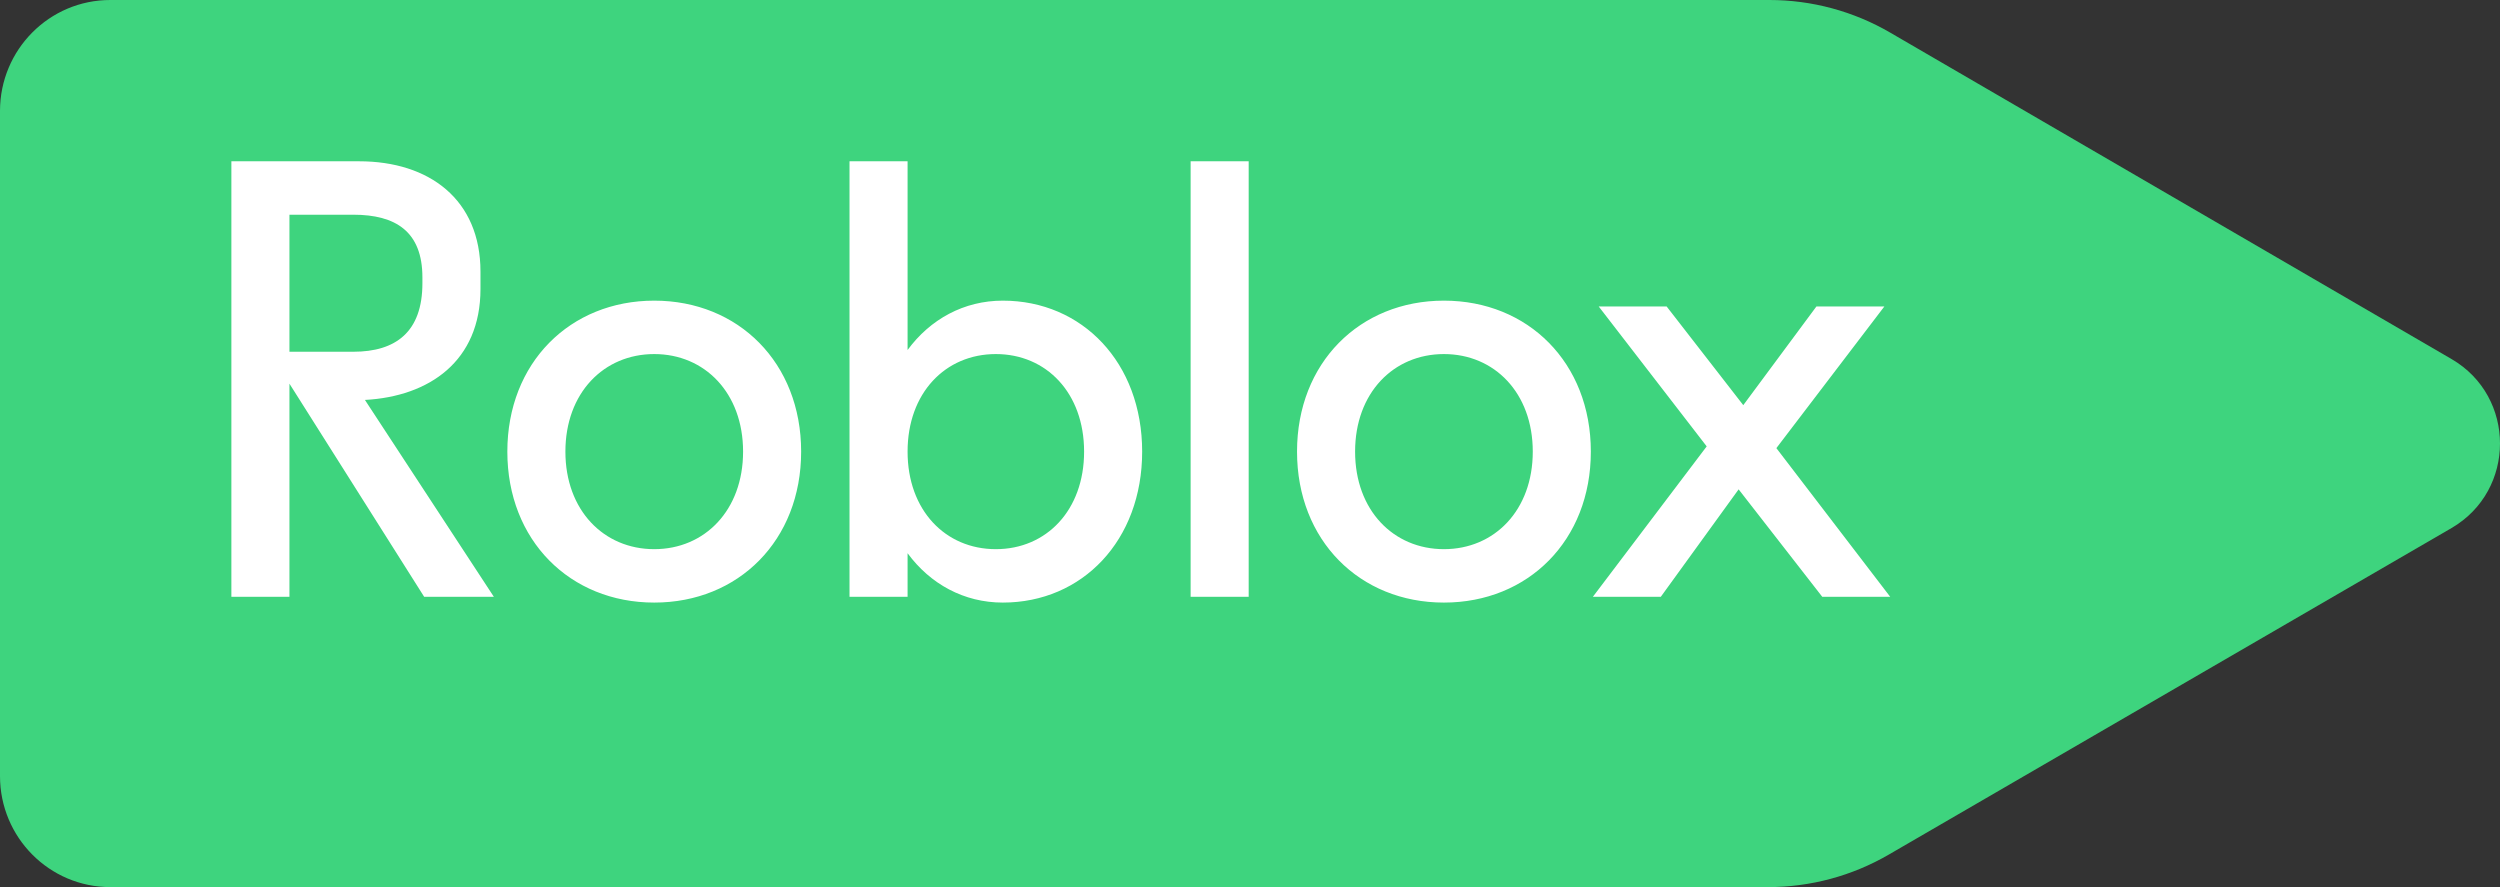 <?xml version="1.0" encoding="UTF-8"?> <svg xmlns="http://www.w3.org/2000/svg" width="310" height="110" viewBox="0 0 310 110" fill="none"><rect x="0" y="0" width="310" height="110" fill="#333333" stroke="none"/> <path d="M304 44.528C304 44.528 257.092 17.245 234.383 4.042C229.828 1.391 224.661 0 219.405 0H13.677C6.118 0 0 6.158 0 13.768V96.232C0 103.832 6.118 110 13.677 110H219.255C224.511 110 229.668 108.609 234.213 105.968C256.951 92.765 304 65.472 304 65.472C312 60.805 312 49.184 304 44.528Z" fill="#40E687" fill-opacity="0.9"></path> <path d="M35.891 74V47.576L52.595 74H61.235L45.251 49.592C53.243 49.16 59.579 44.768 59.579 35.84V33.68C59.579 24.752 53.243 20 44.531 20H28.691V74H35.891ZM43.811 26.624C49.067 26.624 52.379 28.712 52.379 34.4V35.12C52.379 41.168 49.067 43.616 43.811 43.616H35.891V26.624H43.811ZM81.126 74.72C91.566 74.72 99.342 67.016 99.342 56C99.342 44.984 91.566 37.28 81.126 37.28C70.686 37.28 62.91 44.984 62.91 56C62.91 67.016 70.686 74.72 81.126 74.72ZM81.126 68.096C74.862 68.096 70.11 63.272 70.11 56C70.11 48.728 74.862 43.904 81.126 43.904C87.39 43.904 92.142 48.728 92.142 56C92.142 63.272 87.39 68.096 81.126 68.096ZM124.348 37.28C119.524 37.28 115.348 39.584 112.54 43.4V20H105.34V74H112.54V68.6C115.348 72.416 119.524 74.72 124.348 74.72C134.212 74.72 141.628 67.016 141.628 56C141.628 44.984 134.212 37.28 124.348 37.28ZM123.484 43.904C129.748 43.904 134.428 48.728 134.428 56C134.428 63.272 129.748 68.096 123.484 68.096C117.22 68.096 112.54 63.272 112.54 56C112.54 48.728 117.22 43.904 123.484 43.904ZM154.837 74V20H147.637V74H154.837ZM179.048 74.72C189.488 74.72 197.264 67.016 197.264 56C197.264 44.984 189.488 37.28 179.048 37.28C168.608 37.28 160.832 44.984 160.832 56C160.832 67.016 168.608 74.72 179.048 74.72ZM179.048 68.096C172.784 68.096 168.032 63.272 168.032 56C168.032 48.728 172.784 43.904 179.048 43.904C185.312 43.904 190.064 48.728 190.064 56C190.064 63.272 185.312 68.096 179.048 68.096ZM205.942 74L215.59 60.68L225.958 74H234.382L220.27 55.568L233.662 38H225.238L216.166 50.24L206.662 38H198.238L211.63 55.352L197.518 74H205.942Z" fill="white"></path> </svg> 
